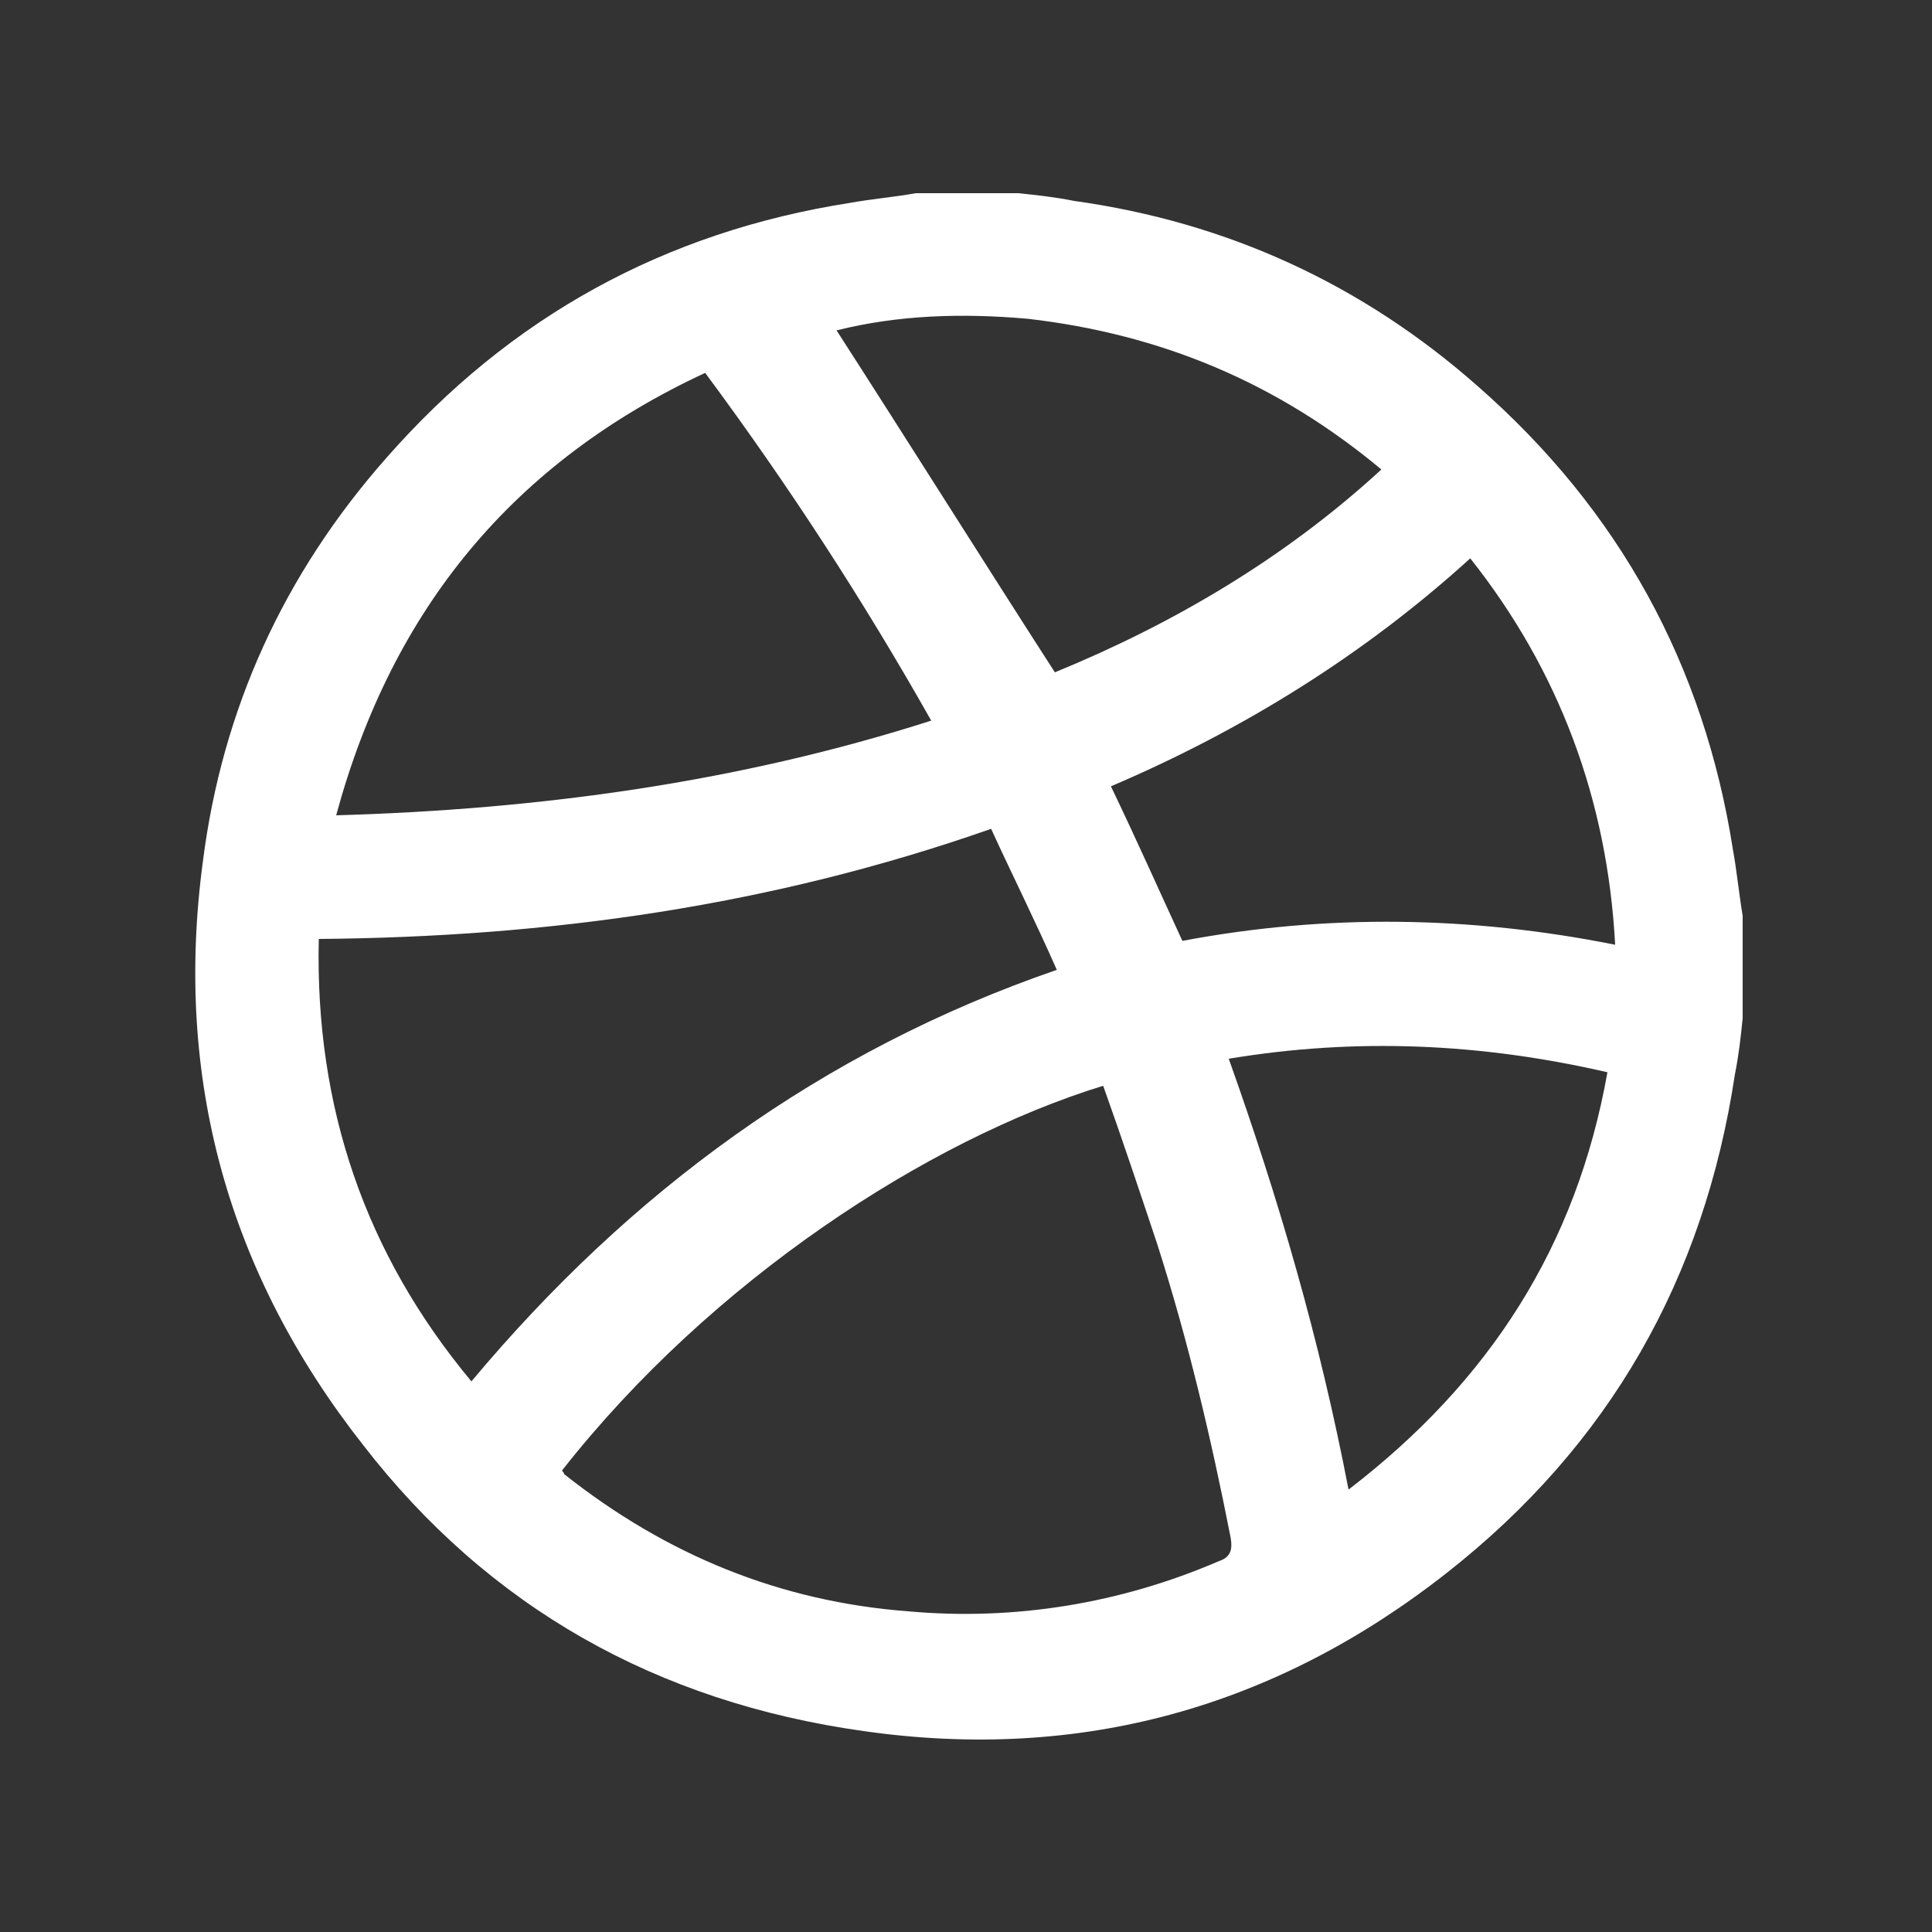<?xml version="1.0" encoding="utf-8"?>
<!-- Generator: Adobe Illustrator 23.0.2, SVG Export Plug-In . SVG Version: 6.00 Build 0)  -->
<svg version="1.1" id="Warstwa_1" xmlns="http://www.w3.org/2000/svg" xmlns:xlink="http://www.w3.org/1999/xlink" x="0px" y="0px"
	 viewBox="0 0 100 100" style="enable-background:new 0 0 100 100;" xml:space="preserve">
<rect x="0" y="0" width="100" height="100" fill="#333333" stroke="none"/>
<style type="text/css">
	.st0{fill:#FFFFFF;}
</style>
<path class="st0" d="M47.4,10c1.8,0,3.5,0,5.3,0c1,0.1,1.9,0.2,2.9,0.4c7.9,1.1,14.9,4.3,20.9,9.6c7.3,6.4,11.7,14.4,13.2,24
	c0.2,1.1,0.3,2.2,0.5,3.4c0,1.8,0,3.5,0,5.3c-0.1,1-0.2,1.9-0.4,2.9c-1.6,10.6-6.5,19.2-14.9,25.8c-8.9,7-19,9.8-30.2,8.2
	C34,88.1,25.3,83.2,18.8,74.8c-7-8.9-9.8-19-8.3-30.2c1-7.9,4.2-14.9,9.5-20.9c6.4-7.3,14.4-11.7,24-13.2
	C45.1,10.3,46.3,10.2,47.4,10z M29.1,76.1c0,0.1,0.1,0.1,0.1,0.2c5.3,4.2,11.2,6.6,17.8,7.1c5.5,0.5,11-0.4,16.1-2.6
	c0.6-0.2,0.7-0.6,0.6-1.2c-1-5.1-2.2-10.2-3.8-15.2c-0.9-2.7-1.8-5.4-2.8-8.2C48,59,36.8,66.3,29.1,76.1z M16.5,48.6
	c-0.2,8.7,2.4,16.3,7.9,22.9c8.2-9.8,18.1-17.1,30.3-21.3c-1.1-2.5-2.3-4.9-3.4-7.3C39.9,46.9,28.4,48.5,16.5,48.6z M48.2,37.3
	c-3.5-6.2-7.4-12.2-11.7-18c-9.9,4.6-16.2,12.2-19.1,22.9C27.9,41.9,38.2,40.5,48.2,37.3z M76.1,28.9c-5.5,5-11.8,8.9-18.6,11.8
	c1.3,2.7,2.5,5.4,3.7,8c7.4-1.4,14.9-1.3,22.4,0.2C83.2,41.4,80.7,34.7,76.1,28.9z M71.5,24.3c-5.4-4.5-11.4-7-18.3-7.8
	c-3.4-0.3-6.7-0.2-9.9,0.6c3.8,5.9,7.5,11.8,11.3,17.7C60.7,32.3,66.5,28.9,71.5,24.3z M69.8,77.1c7.3-5.6,11.8-12.6,13.4-21.6
	c-6.5-1.5-13-1.8-19.6-0.7C66.2,62.1,68.3,69.3,69.8,77.1z"/>
</svg>
